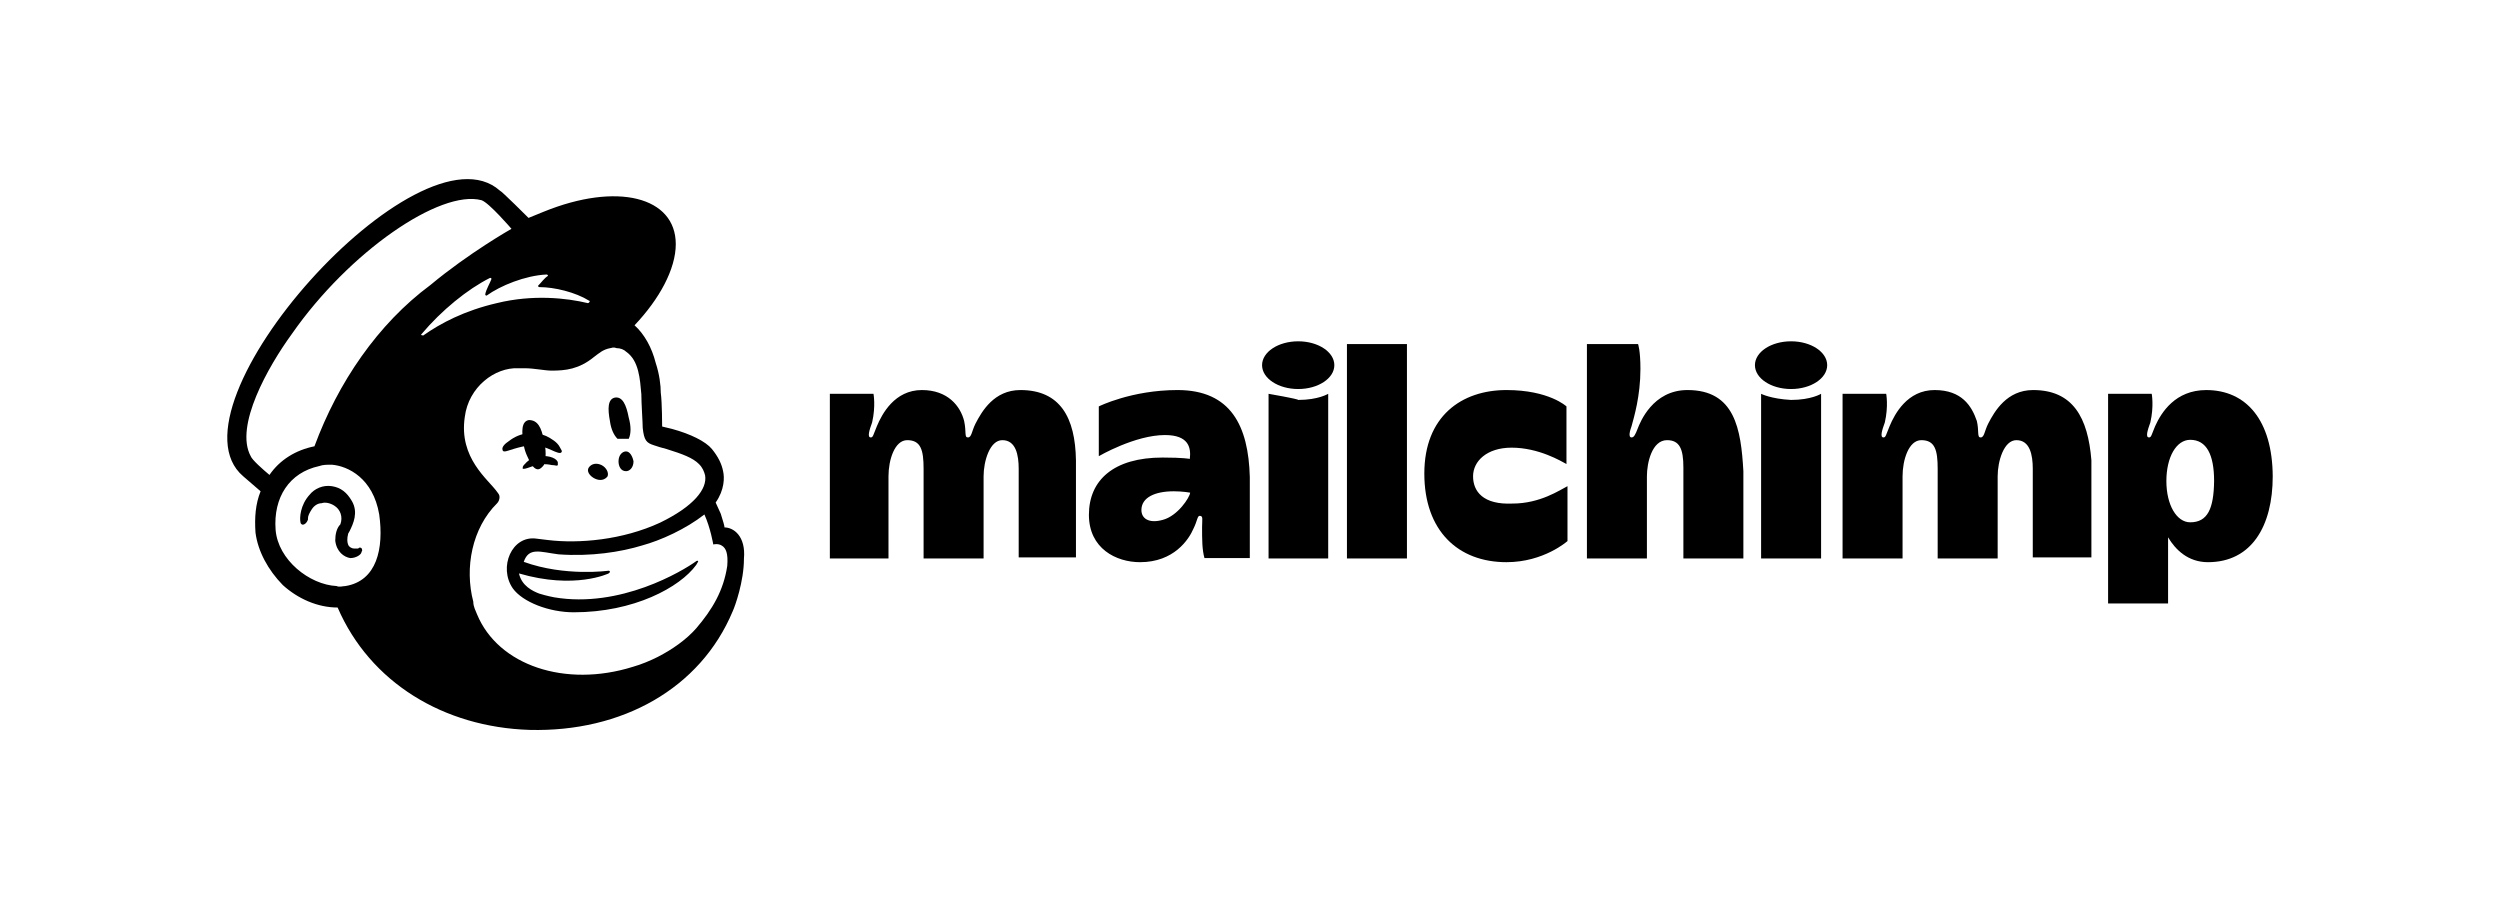 <svg width="220" height="80" viewBox="0 0 220 80" fill="none" xmlns="http://www.w3.org/2000/svg">
<path d="M54.339 38.614C54.669 38.614 54.999 38.614 55.329 38.614C55.539 38.164 55.539 37.504 55.329 36.754C55.119 35.644 54.789 34.894 54.129 34.984C53.469 35.104 53.469 35.974 53.679 37.084C53.769 37.744 54.009 38.284 54.339 38.614Z" fill="black"/>
<path d="M48.522 39.604C48.972 39.814 49.302 39.934 49.392 39.814C49.511 39.694 49.392 39.604 49.272 39.364C49.062 38.914 48.492 38.584 48.072 38.374C46.962 37.924 45.762 38.044 44.772 38.824C44.442 39.034 44.112 39.364 44.232 39.604C44.232 39.724 44.352 39.724 44.442 39.724C44.652 39.724 45.642 39.274 46.752 39.184C47.412 39.154 48.072 39.394 48.522 39.604Z" fill="black"/>
<path d="M47.53 40.144C46.87 40.264 46.54 40.474 46.33 40.684C46.12 40.894 46 41.014 46 41.134V41.254H46.12C46.24 41.254 46.57 41.134 46.57 41.134C47.44 40.804 48.01 40.804 48.55 40.924C48.88 40.924 49 41.044 49.09 40.924C49.09 40.924 49.09 40.804 49.09 40.714C49.06 40.384 48.4 40.054 47.53 40.144Z" fill="black"/>
<path d="M47.859 40.923C48.069 40.474 48.069 39.484 47.859 38.734C47.649 37.624 47.319 36.964 46.539 36.964C45.879 37.084 45.879 37.954 46.089 39.154C46.209 39.934 46.539 40.353 46.629 40.684C47.199 41.583 47.529 41.343 47.859 40.923Z" fill="black"/>
<path d="M52.359 42.123C52.809 42.333 53.229 42.243 53.469 41.913C53.589 41.583 53.349 41.133 52.929 40.923C52.479 40.714 52.059 40.803 51.819 41.133C51.579 41.463 51.909 41.913 52.359 42.123Z" fill="black"/>
<path d="M55.09 39.724C54.76 39.724 54.43 40.054 54.43 40.594C54.43 41.044 54.64 41.464 55.09 41.464C55.42 41.464 55.749 41.134 55.749 40.594C55.66 40.144 55.42 39.724 55.09 39.724Z" fill="black"/>
<path d="M31.842 48.273C31.722 48.153 31.632 48.153 31.512 48.273C31.392 48.273 31.302 48.273 31.182 48.273C30.972 48.273 30.732 48.153 30.642 47.943C30.552 47.733 30.522 47.403 30.642 46.953L30.762 46.743C31.092 46.083 31.542 45.093 30.972 44.103C30.522 43.323 29.982 42.903 29.202 42.783C28.422 42.663 27.672 42.993 27.222 43.563C26.442 44.433 26.352 45.543 26.442 45.963C26.442 46.083 26.562 46.173 26.652 46.173C26.772 46.173 26.982 46.053 27.102 45.723V45.603C27.102 45.393 27.222 45.153 27.432 44.823C27.642 44.493 27.972 44.283 28.302 44.283C28.632 44.163 29.082 44.283 29.412 44.493C29.952 44.823 30.192 45.483 29.952 46.143C29.622 46.473 29.502 47.013 29.502 47.583C29.622 48.573 30.282 49.023 30.822 49.112C31.362 49.112 31.812 48.782 31.812 48.573C31.932 48.393 31.842 48.393 31.842 48.273Z" fill="black"/>
<path d="M63.758 46.413C63.758 46.293 63.638 45.873 63.428 45.213L62.978 44.223C63.758 43.113 63.758 42.033 63.638 41.493C63.518 40.834 63.188 40.174 62.648 39.514C62.108 38.854 60.788 38.194 59.138 37.744L58.268 37.534C58.268 37.534 58.268 35.434 58.148 34.564C58.148 33.904 58.028 32.915 57.698 31.925C57.368 30.605 56.709 29.405 55.839 28.625C58.028 26.316 59.468 23.676 59.468 21.486C59.468 17.317 54.309 15.997 47.83 18.637L46.51 19.176C46.51 19.176 44.11 16.777 43.99 16.777C36.881 10.418 14.174 35.764 21.403 41.913L22.933 43.233C22.483 44.343 22.393 45.543 22.483 46.863C22.693 48.513 23.593 50.162 24.883 51.482C26.202 52.682 27.942 53.462 29.712 53.462C32.562 60.061 39.041 63.991 46.6 64.231C54.729 64.441 61.628 60.601 64.478 53.792C64.687 53.342 65.467 51.152 65.467 49.172C65.647 47.163 64.537 46.413 63.758 46.413ZM30.402 51.572C30.192 51.572 29.862 51.692 29.622 51.572C27.222 51.452 24.463 49.263 24.253 46.623C24.043 43.773 25.453 41.584 28.092 41.014C28.422 40.894 28.752 40.894 29.202 40.894C30.642 41.014 32.832 42.093 33.371 45.273C33.791 48.273 33.161 51.122 30.402 51.572ZM27.672 39.274C26.023 39.604 24.613 40.474 23.713 41.794C23.173 41.343 22.183 40.474 22.063 40.144C20.623 37.504 23.593 32.255 25.692 29.375C30.732 22.146 38.741 16.657 42.37 17.617C43.03 17.827 45.01 20.136 45.01 20.136C45.01 20.136 41.291 22.236 37.871 25.086C33.252 28.505 29.742 33.664 27.672 39.274ZM53.559 50.462L53.679 50.342C53.679 50.222 53.559 50.222 53.559 50.222C53.559 50.222 49.719 50.762 46.09 49.443C46.54 48.123 47.53 48.573 49.149 48.782C51.999 48.992 54.639 48.573 56.498 48.003C58.148 47.553 60.338 46.563 61.988 45.273C62.528 46.473 62.768 47.913 62.768 47.913C62.768 47.913 63.218 47.793 63.548 48.033C63.877 48.243 64.088 48.693 63.998 49.802C63.668 51.992 62.678 53.642 61.268 55.292C60.398 56.282 59.168 57.151 57.878 57.811C57.218 58.141 56.438 58.471 55.689 58.681C49.749 60.541 43.84 58.561 41.98 54.062C41.86 53.732 41.65 53.402 41.65 52.952C40.87 49.982 41.53 46.473 43.75 44.283C43.87 44.163 43.96 43.953 43.96 43.743C43.96 43.533 43.84 43.413 43.75 43.293C42.97 42.183 40.361 40.324 40.901 36.694C41.23 34.054 43.54 32.315 45.61 32.405H46.15C47.02 32.405 47.92 32.615 48.55 32.615C49.749 32.615 50.949 32.495 52.269 31.415C52.719 31.085 53.049 30.755 53.709 30.635C53.829 30.635 53.919 30.515 54.249 30.635C54.579 30.635 54.909 30.755 55.119 30.965C56.228 31.745 56.319 33.364 56.438 34.684C56.438 35.464 56.559 37.204 56.559 37.654C56.678 38.764 56.888 38.974 57.548 39.184C57.878 39.304 58.208 39.394 58.658 39.514C60.098 39.964 60.968 40.294 61.508 40.834C61.838 41.163 61.958 41.493 62.048 41.824C62.258 43.023 61.058 44.553 58.088 45.993C54.789 47.523 50.949 47.853 48.22 47.523L47.23 47.403C45.04 47.073 43.84 49.922 45.13 51.782C46 52.982 48.31 53.882 50.499 53.882C55.779 53.882 59.828 51.692 61.268 49.712L61.388 49.502C61.508 49.383 61.388 49.292 61.268 49.383C60.068 50.252 54.579 53.552 48.76 52.562C48.76 52.562 48.1 52.442 47.44 52.232C46.9 52.022 45.91 51.572 45.67 50.462C50.589 51.902 53.559 50.462 53.559 50.462ZM37.091 29.405C38.861 27.305 41.141 25.446 43.12 24.456C43.24 24.456 43.24 24.456 43.24 24.576C43.12 24.906 42.79 25.446 42.7 25.895C42.7 26.015 42.82 26.015 42.82 26.015C44.02 25.146 46.21 24.246 48.1 24.156C48.22 24.156 48.22 24.276 48.22 24.276C47.89 24.486 47.68 24.816 47.35 25.146C47.35 25.146 47.35 25.266 47.47 25.266C48.789 25.266 50.649 25.715 51.849 26.465C51.969 26.465 51.849 26.675 51.729 26.675C49.869 26.226 46.9 25.895 43.72 26.675C40.87 27.335 38.771 28.445 37.241 29.525C37.091 29.495 37.001 29.495 37.091 29.405Z" fill="black"/>
<path d="M194.151 34.325C191.421 34.325 190.191 36.304 189.651 37.504C189.321 38.284 189.321 38.494 189.111 38.494C188.781 38.494 188.991 37.834 189.231 37.174C189.561 35.734 189.351 34.654 189.351 34.654H185.512V53.102H190.791V47.283C191.451 48.393 192.561 49.472 194.301 49.472C198.14 49.472 200 46.293 200 41.913C199.97 36.964 197.66 34.325 194.151 34.325ZM192.741 45.963C191.541 45.963 190.641 44.433 190.641 42.333C190.641 40.234 191.511 38.704 192.741 38.704C194.181 38.704 194.841 40.024 194.841 42.333C194.811 44.763 194.271 45.963 192.741 45.963Z" fill="black"/>
<path d="M89.795 34.324C87.486 34.324 86.406 36.184 85.836 37.294C85.506 37.954 85.506 38.494 85.176 38.494C84.846 38.494 85.056 38.044 84.846 37.054C84.516 35.734 83.406 34.324 81.126 34.324C78.727 34.324 77.617 36.424 77.167 37.504C76.837 38.284 76.837 38.494 76.627 38.494C76.297 38.494 76.507 37.834 76.747 37.174C77.077 35.734 76.867 34.654 76.867 34.654H73.027V49.142H78.187V41.913C78.187 40.474 78.727 38.734 79.837 38.734C81.036 38.734 81.276 39.604 81.276 41.254V49.142H86.556V41.913C86.556 40.594 87.096 38.734 88.205 38.734C89.405 38.734 89.645 40.054 89.645 41.254V49.053H94.684V40.504C94.624 36.754 93.305 34.324 89.795 34.324ZM178.914 34.324C176.604 34.324 175.524 36.184 174.954 37.294C174.624 37.954 174.624 38.494 174.294 38.494C173.964 38.494 174.174 37.954 173.964 37.054C173.514 35.734 172.644 34.324 170.245 34.324C167.845 34.324 166.735 36.424 166.285 37.504C165.955 38.284 165.955 38.494 165.745 38.494C165.415 38.494 165.625 37.834 165.865 37.174C166.195 35.734 165.985 34.654 165.985 34.654H162.146V49.142H167.425V41.913C167.425 40.474 167.965 38.734 169.075 38.734C170.275 38.734 170.515 39.604 170.515 41.254V49.142H175.794V41.913C175.794 40.594 176.334 38.734 177.444 38.734C178.644 38.734 178.884 40.054 178.884 41.254V49.053H184.043V40.504C183.743 36.754 182.423 34.324 178.914 34.324ZM103.623 34.324C99.574 34.324 96.694 35.764 96.694 35.764V40.144C96.694 40.144 99.874 38.284 102.514 38.284C104.613 38.284 104.823 39.394 104.703 40.384C104.703 40.384 104.163 40.264 102.304 40.264C98.014 40.264 95.824 42.243 95.824 45.303C95.824 48.273 98.224 49.472 100.324 49.472C103.293 49.472 104.613 47.493 105.033 46.503C105.363 45.843 105.363 45.393 105.573 45.393C105.903 45.393 105.783 45.723 105.783 46.383C105.783 47.493 105.783 48.362 105.993 49.112H109.983V41.973C109.863 37.504 108.333 34.324 103.623 34.324ZM102.304 45.753C101.104 46.083 100.444 45.633 100.444 44.883C100.444 43.773 101.644 43.233 103.293 43.233C104.073 43.233 104.733 43.353 104.733 43.353C104.703 43.773 103.623 45.423 102.304 45.753ZM118.531 30.275H123.811V49.142H118.531C118.531 49.053 118.531 30.275 118.531 30.275ZM129.63 41.913C129.63 40.594 130.83 39.394 133.02 39.394C135.419 39.394 137.399 40.594 137.849 40.834V35.764C137.849 35.764 136.319 34.324 132.57 34.324C128.61 34.324 125.341 36.634 125.341 41.673C125.341 46.713 128.31 49.472 132.57 49.472C135.869 49.472 137.939 47.613 137.939 47.613V42.783C137.279 43.113 135.539 44.313 133.11 44.313C130.5 44.433 129.63 43.233 129.63 41.913ZM148.498 34.324C145.438 34.324 144.328 37.174 144.118 37.714C143.908 38.254 143.788 38.494 143.578 38.494C143.248 38.494 143.458 37.834 143.578 37.504C143.788 36.724 144.358 34.864 144.358 32.465C144.358 30.815 144.148 30.275 144.148 30.275H139.649V49.142H144.928V41.913C144.928 40.714 145.378 38.734 146.698 38.734C147.808 38.734 148.138 39.514 148.138 41.133V49.142H153.417V41.463C153.207 37.744 152.667 34.324 148.498 34.324ZM154.977 34.654V49.142H160.256V34.654C160.256 34.654 159.386 35.194 157.616 35.194C155.847 35.104 154.977 34.654 154.977 34.654Z" fill="black"/>
<path d="M157.613 34.234C159.369 34.234 160.793 33.294 160.793 32.135C160.793 30.975 159.369 30.035 157.613 30.035C155.857 30.035 154.434 30.975 154.434 32.135C154.434 33.294 155.857 34.234 157.613 34.234Z" fill="black"/>
<path d="M111.633 34.654V49.142H116.882V34.654C116.882 34.654 116.012 35.194 114.242 35.194C114.242 35.104 111.633 34.654 111.633 34.654Z" fill="black"/>
<path d="M114.242 34.234C115.998 34.234 117.422 33.294 117.422 32.135C117.422 30.975 115.998 30.035 114.242 30.035C112.486 30.035 111.062 30.975 111.062 32.135C111.062 33.294 112.486 34.234 114.242 34.234Z" fill="black"/>
</svg>
